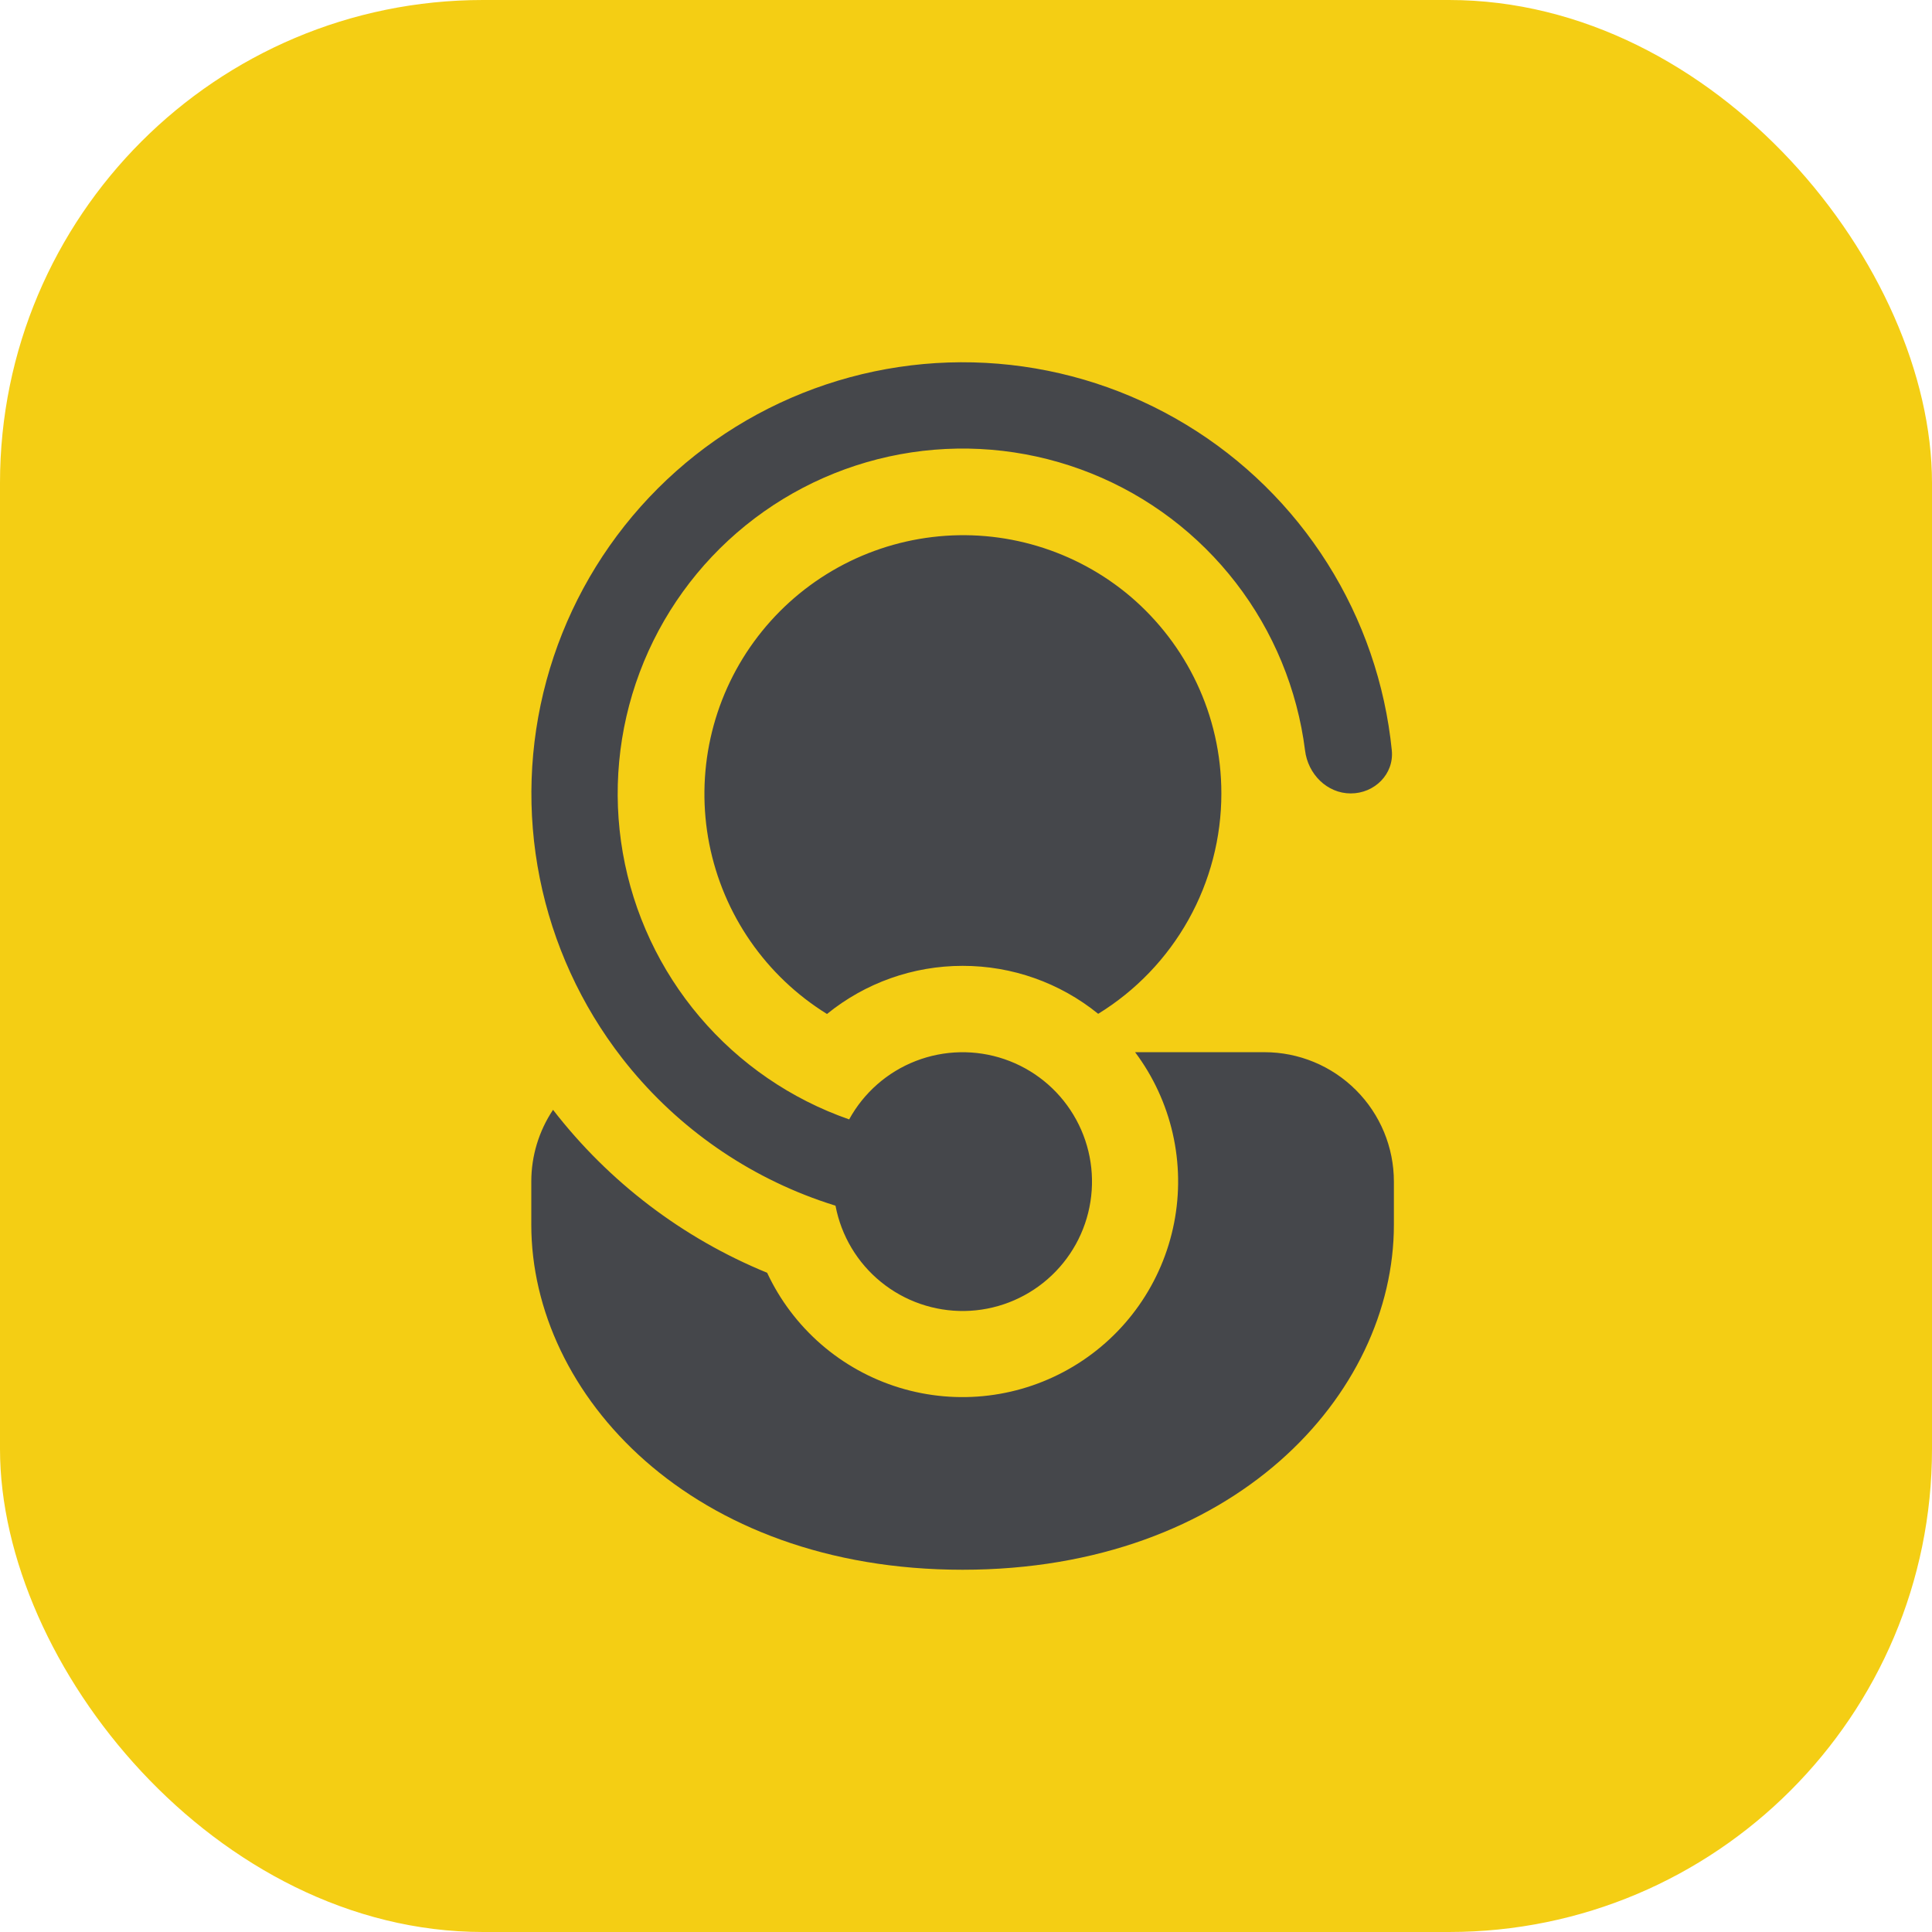 <svg xmlns="http://www.w3.org/2000/svg" width="80" height="80" viewBox="0 0 80 80" fill="none"><rect width="80" height="80" rx="20" fill="#F4CE14"></rect><path d="M34.598 49.934L34.594 49.924C34.366 49.853 34.14 49.778 33.915 49.699C30.689 48.557 27.858 46.514 25.758 43.812C24.061 41.627 22.895 39.077 22.351 36.364C21.808 33.651 21.903 30.849 22.628 28.179C23.353 25.509 24.688 23.044 26.529 20.978C28.37 18.912 30.665 17.303 33.234 16.276C35.803 15.249 38.576 14.833 41.334 15.061C44.091 15.289 46.758 16.154 49.123 17.589C51.489 19.023 53.489 20.988 54.966 23.328C56.442 25.668 57.355 28.319 57.632 31.072C57.728 32.054 56.917 32.854 55.932 32.854C54.946 32.854 54.157 32.05 54.039 31.072C53.72 28.546 52.732 26.151 51.177 24.135C49.622 22.119 47.557 20.555 45.195 19.606C42.833 18.656 40.26 18.354 37.742 18.732C35.225 19.11 32.854 20.154 30.875 21.756C28.896 23.358 27.381 25.459 26.487 27.843C25.593 30.227 25.352 32.806 25.789 35.314C26.226 37.822 27.326 40.168 28.974 42.108C30.621 44.049 32.758 45.514 35.162 46.352C35.768 45.246 36.745 44.389 37.921 43.933C39.097 43.477 40.397 43.45 41.59 43.857C42.784 44.264 43.796 45.08 44.447 46.16C45.099 47.24 45.349 48.515 45.152 49.761C44.956 51.007 44.326 52.144 43.374 52.971C42.422 53.799 41.209 54.264 39.948 54.285C38.687 54.305 37.458 53.88 36.48 53.084C35.501 52.289 34.835 51.173 34.598 49.934ZM31.765 52.702C28.269 51.271 25.211 48.944 22.9 45.955C22.312 46.835 21.999 47.869 22 48.927V50.713C22 57.753 28.643 65 39.859 65C51.074 65 57.718 57.753 57.718 50.713V48.927C57.718 47.506 57.153 46.143 56.148 45.139C55.144 44.134 53.781 43.569 52.36 43.569H47.002C47.752 44.57 48.282 45.717 48.56 46.935C48.838 48.154 48.857 49.417 48.616 50.643C48.375 51.87 47.88 53.032 47.161 54.055C46.443 55.077 45.517 55.938 44.445 56.58C43.373 57.223 42.178 57.633 40.938 57.785C39.697 57.937 38.438 57.826 37.243 57.461C36.048 57.095 34.943 56.483 33.999 55.663C33.056 54.843 32.294 53.835 31.765 52.702ZM50.574 32.854C50.574 29.59 49.113 26.664 46.809 24.7C45.685 23.747 44.375 23.037 42.963 22.613C41.551 22.189 40.067 22.061 38.604 22.238C37.14 22.414 35.729 22.89 34.458 23.636C33.186 24.383 32.083 25.384 31.216 26.576C30.349 27.768 29.738 29.127 29.42 30.566C29.103 32.006 29.085 33.495 29.369 34.942C29.654 36.388 30.233 37.761 31.072 38.973C31.911 40.185 32.991 41.211 34.244 41.987C35.831 40.697 37.814 39.993 39.859 39.994C41.903 39.991 43.886 40.692 45.474 41.98C47.033 41.022 48.32 39.679 49.213 38.082C50.106 36.484 50.575 34.684 50.574 32.854Z" fill="#45474B"></path></svg>